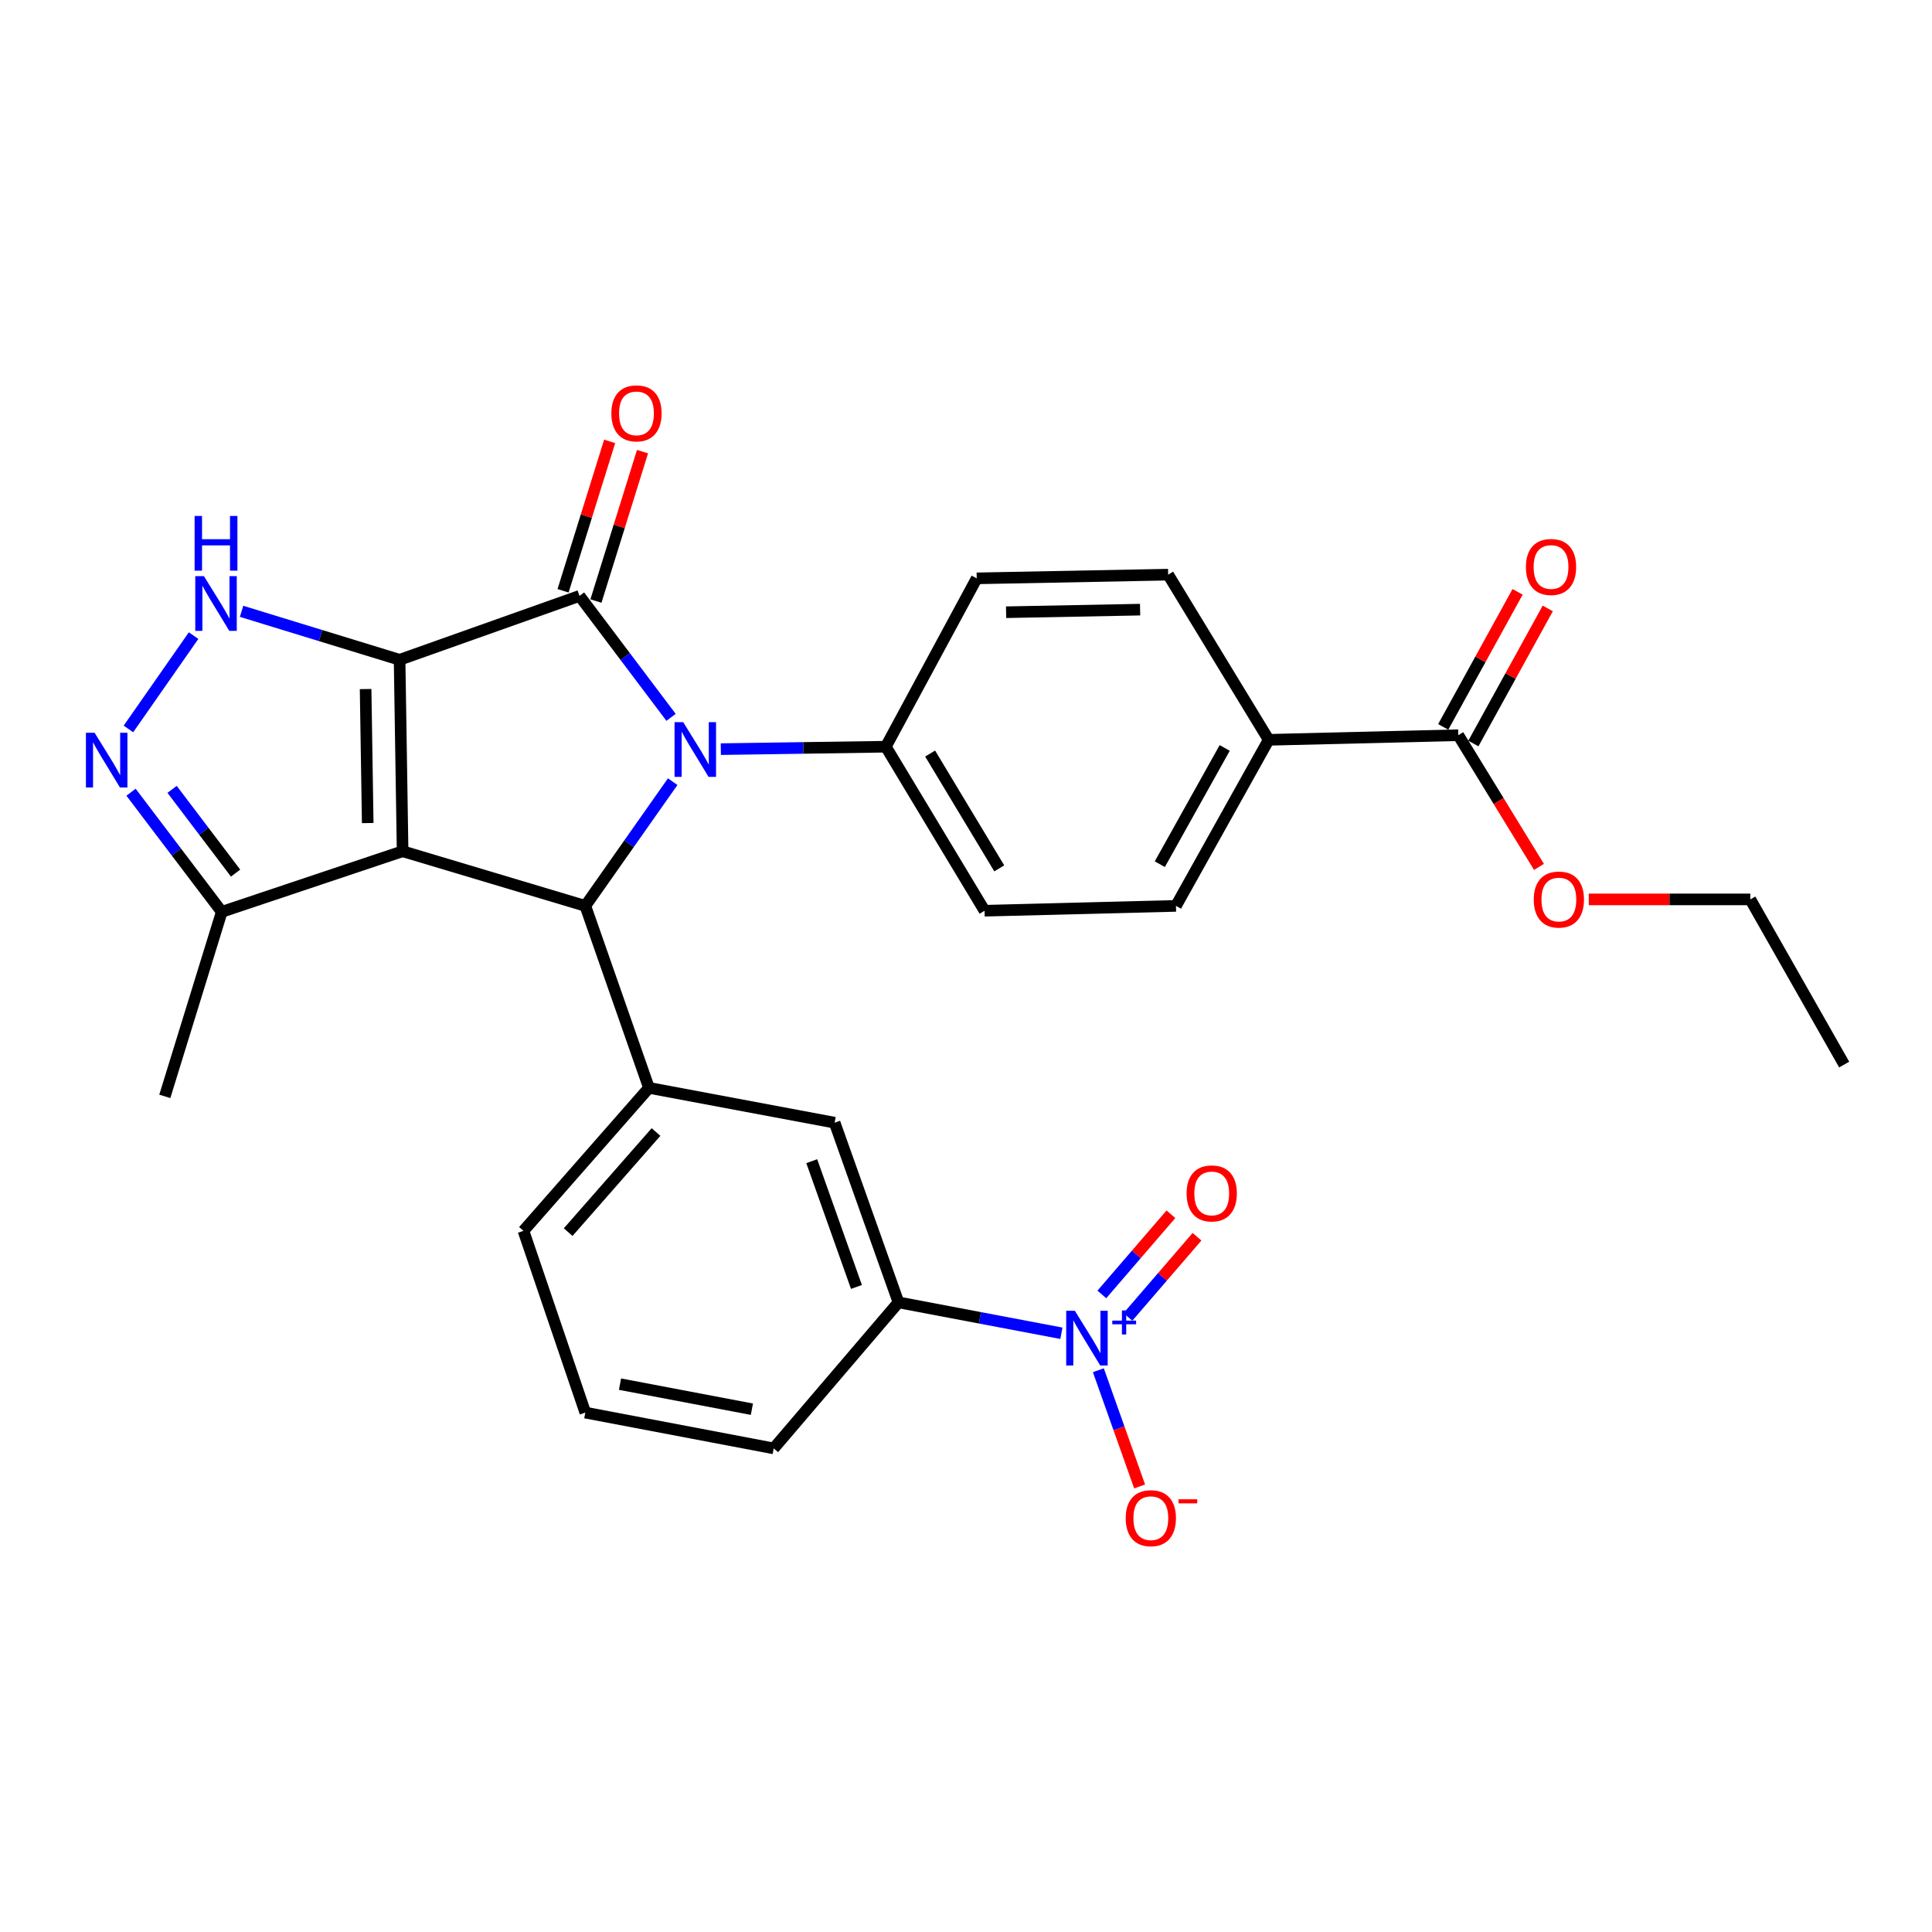 <?xml version='1.0' encoding='iso-8859-1'?>
<svg version='1.1' baseProfile='full'
              xmlns='http://www.w3.org/2000/svg'
                      xmlns:rdkit='http://www.rdkit.org/xml'
                      xmlns:xlink='http://www.w3.org/1999/xlink'
                  xml:space='preserve'
width='1000px' height='1000px' viewBox='0 0 1000 1000'>
<!-- END OF HEADER -->
<rect style='opacity:1.0;fill:#FFFFFF;stroke:none' width='1000' height='1000' x='0' y='0'> </rect>
<path class='bond-0' d='M 206.825,341.508 L 208.389,440.603' style='fill:none;fill-rule:evenodd;stroke:#000000;stroke-width:6px;stroke-linecap:butt;stroke-linejoin:miter;stroke-opacity:1' />
<path class='bond-0' d='M 189.237,356.654 L 190.332,426.02' style='fill:none;fill-rule:evenodd;stroke:#000000;stroke-width:6px;stroke-linecap:butt;stroke-linejoin:miter;stroke-opacity:1' />
<path class='bond-1' d='M 206.825,341.508 L 299.948,308.443' style='fill:none;fill-rule:evenodd;stroke:#000000;stroke-width:6px;stroke-linecap:butt;stroke-linejoin:miter;stroke-opacity:1' />
<path class='bond-4' d='M 206.825,341.508 L 165.93,328.965' style='fill:none;fill-rule:evenodd;stroke:#000000;stroke-width:6px;stroke-linecap:butt;stroke-linejoin:miter;stroke-opacity:1' />
<path class='bond-4' d='M 165.93,328.965 L 125.035,316.421' style='fill:none;fill-rule:evenodd;stroke:#0000FF;stroke-width:6px;stroke-linecap:butt;stroke-linejoin:miter;stroke-opacity:1' />
<path class='bond-3' d='M 208.389,440.603 L 302.959,468.884' style='fill:none;fill-rule:evenodd;stroke:#000000;stroke-width:6px;stroke-linecap:butt;stroke-linejoin:miter;stroke-opacity:1' />
<path class='bond-8' d='M 208.389,440.603 L 114.781,471.974' style='fill:none;fill-rule:evenodd;stroke:#000000;stroke-width:6px;stroke-linecap:butt;stroke-linejoin:miter;stroke-opacity:1' />
<path class='bond-2' d='M 299.948,308.443 L 323.642,339.873' style='fill:none;fill-rule:evenodd;stroke:#000000;stroke-width:6px;stroke-linecap:butt;stroke-linejoin:miter;stroke-opacity:1' />
<path class='bond-2' d='M 323.642,339.873 L 347.337,371.302' style='fill:none;fill-rule:evenodd;stroke:#0000FF;stroke-width:6px;stroke-linecap:butt;stroke-linejoin:miter;stroke-opacity:1' />
<path class='bond-13' d='M 308.457,311.097 L 320.514,272.43' style='fill:none;fill-rule:evenodd;stroke:#000000;stroke-width:6px;stroke-linecap:butt;stroke-linejoin:miter;stroke-opacity:1' />
<path class='bond-13' d='M 320.514,272.43 L 332.571,233.764' style='fill:none;fill-rule:evenodd;stroke:#FF0000;stroke-width:6px;stroke-linecap:butt;stroke-linejoin:miter;stroke-opacity:1' />
<path class='bond-13' d='M 291.44,305.79 L 303.498,267.124' style='fill:none;fill-rule:evenodd;stroke:#000000;stroke-width:6px;stroke-linecap:butt;stroke-linejoin:miter;stroke-opacity:1' />
<path class='bond-13' d='M 303.498,267.124 L 315.555,228.458' style='fill:none;fill-rule:evenodd;stroke:#FF0000;stroke-width:6px;stroke-linecap:butt;stroke-linejoin:miter;stroke-opacity:1' />
<path class='bond-10' d='M 373.094,387.756 L 415.796,387.126' style='fill:none;fill-rule:evenodd;stroke:#0000FF;stroke-width:6px;stroke-linecap:butt;stroke-linejoin:miter;stroke-opacity:1' />
<path class='bond-10' d='M 415.796,387.126 L 458.498,386.495' style='fill:none;fill-rule:evenodd;stroke:#000000;stroke-width:6px;stroke-linecap:butt;stroke-linejoin:miter;stroke-opacity:1' />
<path class='bond-30' d='M 348.188,404.585 L 325.573,436.734' style='fill:none;fill-rule:evenodd;stroke:#0000FF;stroke-width:6px;stroke-linecap:butt;stroke-linejoin:miter;stroke-opacity:1' />
<path class='bond-30' d='M 325.573,436.734 L 302.959,468.884' style='fill:none;fill-rule:evenodd;stroke:#000000;stroke-width:6px;stroke-linecap:butt;stroke-linejoin:miter;stroke-opacity:1' />
<path class='bond-7' d='M 302.959,468.884 L 335.895,563.077' style='fill:none;fill-rule:evenodd;stroke:#000000;stroke-width:6px;stroke-linecap:butt;stroke-linejoin:miter;stroke-opacity:1' />
<path class='bond-6' d='M 100.199,328.996 L 66.474,377.303' style='fill:none;fill-rule:evenodd;stroke:#0000FF;stroke-width:6px;stroke-linecap:butt;stroke-linejoin:miter;stroke-opacity:1' />
<path class='bond-5' d='M 549.381,690.095 L 507.217,682.1' style='fill:none;fill-rule:evenodd;stroke:#0000FF;stroke-width:6px;stroke-linecap:butt;stroke-linejoin:miter;stroke-opacity:1' />
<path class='bond-5' d='M 507.217,682.1 L 465.053,674.104' style='fill:none;fill-rule:evenodd;stroke:#000000;stroke-width:6px;stroke-linecap:butt;stroke-linejoin:miter;stroke-opacity:1' />
<path class='bond-14' d='M 568.508,709.233 L 579.185,739.305' style='fill:none;fill-rule:evenodd;stroke:#0000FF;stroke-width:6px;stroke-linecap:butt;stroke-linejoin:miter;stroke-opacity:1' />
<path class='bond-14' d='M 579.185,739.305 L 589.863,769.377' style='fill:none;fill-rule:evenodd;stroke:#FF0000;stroke-width:6px;stroke-linecap:butt;stroke-linejoin:miter;stroke-opacity:1' />
<path class='bond-15' d='M 583.813,681.636 L 601.692,660.882' style='fill:none;fill-rule:evenodd;stroke:#0000FF;stroke-width:6px;stroke-linecap:butt;stroke-linejoin:miter;stroke-opacity:1' />
<path class='bond-15' d='M 601.692,660.882 L 619.571,640.127' style='fill:none;fill-rule:evenodd;stroke:#FF0000;stroke-width:6px;stroke-linecap:butt;stroke-linejoin:miter;stroke-opacity:1' />
<path class='bond-15' d='M 570.308,670.003 L 588.187,649.248' style='fill:none;fill-rule:evenodd;stroke:#0000FF;stroke-width:6px;stroke-linecap:butt;stroke-linejoin:miter;stroke-opacity:1' />
<path class='bond-15' d='M 588.187,649.248 L 606.066,628.494' style='fill:none;fill-rule:evenodd;stroke:#FF0000;stroke-width:6px;stroke-linecap:butt;stroke-linejoin:miter;stroke-opacity:1' />
<path class='bond-29' d='M 67.824,410.051 L 91.302,441.013' style='fill:none;fill-rule:evenodd;stroke:#0000FF;stroke-width:6px;stroke-linecap:butt;stroke-linejoin:miter;stroke-opacity:1' />
<path class='bond-29' d='M 91.302,441.013 L 114.781,471.974' style='fill:none;fill-rule:evenodd;stroke:#000000;stroke-width:6px;stroke-linecap:butt;stroke-linejoin:miter;stroke-opacity:1' />
<path class='bond-29' d='M 89.07,408.57 L 105.505,430.242' style='fill:none;fill-rule:evenodd;stroke:#0000FF;stroke-width:6px;stroke-linecap:butt;stroke-linejoin:miter;stroke-opacity:1' />
<path class='bond-29' d='M 105.505,430.242 L 121.94,451.915' style='fill:none;fill-rule:evenodd;stroke:#000000;stroke-width:6px;stroke-linecap:butt;stroke-linejoin:miter;stroke-opacity:1' />
<path class='bond-11' d='M 335.895,563.077 L 431.999,581.1' style='fill:none;fill-rule:evenodd;stroke:#000000;stroke-width:6px;stroke-linecap:butt;stroke-linejoin:miter;stroke-opacity:1' />
<path class='bond-23' d='M 335.895,563.077 L 270.944,637.089' style='fill:none;fill-rule:evenodd;stroke:#000000;stroke-width:6px;stroke-linecap:butt;stroke-linejoin:miter;stroke-opacity:1' />
<path class='bond-23' d='M 339.549,585.936 L 294.084,637.744' style='fill:none;fill-rule:evenodd;stroke:#000000;stroke-width:6px;stroke-linecap:butt;stroke-linejoin:miter;stroke-opacity:1' />
<path class='bond-25' d='M 114.781,471.974 L 85.301,567.484' style='fill:none;fill-rule:evenodd;stroke:#000000;stroke-width:6px;stroke-linecap:butt;stroke-linejoin:miter;stroke-opacity:1' />
<path class='bond-9' d='M 465.053,674.104 L 431.999,581.1' style='fill:none;fill-rule:evenodd;stroke:#000000;stroke-width:6px;stroke-linecap:butt;stroke-linejoin:miter;stroke-opacity:1' />
<path class='bond-9' d='M 443.3,666.123 L 420.161,601.02' style='fill:none;fill-rule:evenodd;stroke:#000000;stroke-width:6px;stroke-linecap:butt;stroke-linejoin:miter;stroke-opacity:1' />
<path class='bond-32' d='M 465.053,674.104 L 400.479,749.69' style='fill:none;fill-rule:evenodd;stroke:#000000;stroke-width:6px;stroke-linecap:butt;stroke-linejoin:miter;stroke-opacity:1' />
<path class='bond-18' d='M 458.498,386.495 L 505.545,299.353' style='fill:none;fill-rule:evenodd;stroke:#000000;stroke-width:6px;stroke-linecap:butt;stroke-linejoin:miter;stroke-opacity:1' />
<path class='bond-19' d='M 458.498,386.495 L 509.605,471.39' style='fill:none;fill-rule:evenodd;stroke:#000000;stroke-width:6px;stroke-linecap:butt;stroke-linejoin:miter;stroke-opacity:1' />
<path class='bond-19' d='M 481.435,390.036 L 517.21,449.462' style='fill:none;fill-rule:evenodd;stroke:#000000;stroke-width:6px;stroke-linecap:butt;stroke-linejoin:miter;stroke-opacity:1' />
<path class='bond-12' d='M 754.811,380.544 L 656.667,382.93' style='fill:none;fill-rule:evenodd;stroke:#000000;stroke-width:6px;stroke-linecap:butt;stroke-linejoin:miter;stroke-opacity:1' />
<path class='bond-17' d='M 762.618,384.843 L 781.868,349.886' style='fill:none;fill-rule:evenodd;stroke:#000000;stroke-width:6px;stroke-linecap:butt;stroke-linejoin:miter;stroke-opacity:1' />
<path class='bond-17' d='M 781.868,349.886 L 801.118,314.928' style='fill:none;fill-rule:evenodd;stroke:#FF0000;stroke-width:6px;stroke-linecap:butt;stroke-linejoin:miter;stroke-opacity:1' />
<path class='bond-17' d='M 747.004,376.245 L 766.254,341.288' style='fill:none;fill-rule:evenodd;stroke:#000000;stroke-width:6px;stroke-linecap:butt;stroke-linejoin:miter;stroke-opacity:1' />
<path class='bond-17' d='M 766.254,341.288 L 785.504,306.33' style='fill:none;fill-rule:evenodd;stroke:#FF0000;stroke-width:6px;stroke-linecap:butt;stroke-linejoin:miter;stroke-opacity:1' />
<path class='bond-22' d='M 754.811,380.544 L 775.691,414.63' style='fill:none;fill-rule:evenodd;stroke:#000000;stroke-width:6px;stroke-linecap:butt;stroke-linejoin:miter;stroke-opacity:1' />
<path class='bond-22' d='M 775.691,414.63 L 796.571,448.716' style='fill:none;fill-rule:evenodd;stroke:#FF0000;stroke-width:6px;stroke-linecap:butt;stroke-linejoin:miter;stroke-opacity:1' />
<path class='bond-16' d='M 656.667,382.93 L 608.68,468.884' style='fill:none;fill-rule:evenodd;stroke:#000000;stroke-width:6px;stroke-linecap:butt;stroke-linejoin:miter;stroke-opacity:1' />
<path class='bond-16' d='M 633.906,387.134 L 600.314,447.302' style='fill:none;fill-rule:evenodd;stroke:#000000;stroke-width:6px;stroke-linecap:butt;stroke-linejoin:miter;stroke-opacity:1' />
<path class='bond-31' d='M 656.667,382.93 L 604.639,297.442' style='fill:none;fill-rule:evenodd;stroke:#000000;stroke-width:6px;stroke-linecap:butt;stroke-linejoin:miter;stroke-opacity:1' />
<path class='bond-21' d='M 505.545,299.353 L 604.639,297.442' style='fill:none;fill-rule:evenodd;stroke:#000000;stroke-width:6px;stroke-linecap:butt;stroke-linejoin:miter;stroke-opacity:1' />
<path class='bond-21' d='M 520.753,316.887 L 590.119,315.55' style='fill:none;fill-rule:evenodd;stroke:#000000;stroke-width:6px;stroke-linecap:butt;stroke-linejoin:miter;stroke-opacity:1' />
<path class='bond-20' d='M 509.605,471.39 L 608.68,468.884' style='fill:none;fill-rule:evenodd;stroke:#000000;stroke-width:6px;stroke-linecap:butt;stroke-linejoin:miter;stroke-opacity:1' />
<path class='bond-27' d='M 822.346,465.527 L 864.15,465.527' style='fill:none;fill-rule:evenodd;stroke:#FF0000;stroke-width:6px;stroke-linecap:butt;stroke-linejoin:miter;stroke-opacity:1' />
<path class='bond-27' d='M 864.15,465.527 L 905.954,465.527' style='fill:none;fill-rule:evenodd;stroke:#000000;stroke-width:6px;stroke-linecap:butt;stroke-linejoin:miter;stroke-opacity:1' />
<path class='bond-26' d='M 270.944,637.089 L 302.959,731.163' style='fill:none;fill-rule:evenodd;stroke:#000000;stroke-width:6px;stroke-linecap:butt;stroke-linejoin:miter;stroke-opacity:1' />
<path class='bond-24' d='M 400.479,749.69 L 302.959,731.163' style='fill:none;fill-rule:evenodd;stroke:#000000;stroke-width:6px;stroke-linecap:butt;stroke-linejoin:miter;stroke-opacity:1' />
<path class='bond-24' d='M 389.178,729.4 L 320.914,716.431' style='fill:none;fill-rule:evenodd;stroke:#000000;stroke-width:6px;stroke-linecap:butt;stroke-linejoin:miter;stroke-opacity:1' />
<path class='bond-28' d='M 905.954,465.527 L 954.545,551.016' style='fill:none;fill-rule:evenodd;stroke:#000000;stroke-width:6px;stroke-linecap:butt;stroke-linejoin:miter;stroke-opacity:1' />
<path  class='atom-3' d='M 353.628 373.791
L 362.908 388.791
Q 363.828 390.271, 365.308 392.951
Q 366.788 395.631, 366.868 395.791
L 366.868 373.791
L 370.628 373.791
L 370.628 402.111
L 366.748 402.111
L 356.788 385.711
Q 355.628 383.791, 354.388 381.591
Q 353.188 379.391, 352.828 378.711
L 352.828 402.111
L 349.148 402.111
L 349.148 373.791
L 353.628 373.791
' fill='#0000FF'/>
<path  class='atom-5' d='M 105.55 298.205
L 114.83 313.205
Q 115.75 314.685, 117.23 317.365
Q 118.71 320.045, 118.79 320.205
L 118.79 298.205
L 122.55 298.205
L 122.55 326.525
L 118.67 326.525
L 108.71 310.125
Q 107.55 308.205, 106.31 306.005
Q 105.11 303.805, 104.75 303.125
L 104.75 326.525
L 101.07 326.525
L 101.07 298.205
L 105.55 298.205
' fill='#0000FF'/>
<path  class='atom-5' d='M 100.73 267.053
L 104.57 267.053
L 104.57 279.093
L 119.05 279.093
L 119.05 267.053
L 122.89 267.053
L 122.89 295.373
L 119.05 295.373
L 119.05 282.293
L 104.57 282.293
L 104.57 295.373
L 100.73 295.373
L 100.73 267.053
' fill='#0000FF'/>
<path  class='atom-6' d='M 556.343 678.442
L 565.623 693.442
Q 566.543 694.922, 568.023 697.602
Q 569.503 700.282, 569.583 700.442
L 569.583 678.442
L 573.343 678.442
L 573.343 706.762
L 569.463 706.762
L 559.503 690.362
Q 558.343 688.442, 557.103 686.242
Q 555.903 684.042, 555.543 683.362
L 555.543 706.762
L 551.863 706.762
L 551.863 678.442
L 556.343 678.442
' fill='#0000FF'/>
<path  class='atom-6' d='M 575.719 683.547
L 580.709 683.547
L 580.709 678.294
L 582.926 678.294
L 582.926 683.547
L 588.048 683.547
L 588.048 685.448
L 582.926 685.448
L 582.926 690.728
L 580.709 690.728
L 580.709 685.448
L 575.719 685.448
L 575.719 683.547
' fill='#0000FF'/>
<path  class='atom-7' d='M 48.957 379.267
L 58.237 394.267
Q 59.157 395.747, 60.637 398.427
Q 62.117 401.107, 62.197 401.267
L 62.197 379.267
L 65.957 379.267
L 65.957 407.587
L 62.077 407.587
L 52.117 391.187
Q 50.957 389.267, 49.717 387.067
Q 48.517 384.867, 48.157 384.187
L 48.157 407.587
L 44.477 407.587
L 44.477 379.267
L 48.957 379.267
' fill='#0000FF'/>
<path  class='atom-14' d='M 316.438 213.954
Q 316.438 207.154, 319.798 203.354
Q 323.158 199.554, 329.438 199.554
Q 335.718 199.554, 339.078 203.354
Q 342.438 207.154, 342.438 213.954
Q 342.438 220.834, 339.038 224.754
Q 335.638 228.634, 329.438 228.634
Q 323.198 228.634, 319.798 224.754
Q 316.438 220.874, 316.438 213.954
M 329.438 225.434
Q 333.758 225.434, 336.078 222.554
Q 338.438 219.634, 338.438 213.954
Q 338.438 208.394, 336.078 205.594
Q 333.758 202.754, 329.438 202.754
Q 325.118 202.754, 322.758 205.554
Q 320.438 208.354, 320.438 213.954
Q 320.438 219.674, 322.758 222.554
Q 325.118 225.434, 329.438 225.434
' fill='#FF0000'/>
<path  class='atom-15' d='M 582.668 785.806
Q 582.668 779.006, 586.028 775.206
Q 589.388 771.406, 595.668 771.406
Q 601.948 771.406, 605.308 775.206
Q 608.668 779.006, 608.668 785.806
Q 608.668 792.686, 605.268 796.606
Q 601.868 800.486, 595.668 800.486
Q 589.428 800.486, 586.028 796.606
Q 582.668 792.726, 582.668 785.806
M 595.668 797.286
Q 599.988 797.286, 602.308 794.406
Q 604.668 791.486, 604.668 785.806
Q 604.668 780.246, 602.308 777.446
Q 599.988 774.606, 595.668 774.606
Q 591.348 774.606, 588.988 777.406
Q 586.668 780.206, 586.668 785.806
Q 586.668 791.526, 588.988 794.406
Q 591.348 797.286, 595.668 797.286
' fill='#FF0000'/>
<path  class='atom-15' d='M 609.988 776.028
L 619.676 776.028
L 619.676 778.14
L 609.988 778.14
L 609.988 776.028
' fill='#FF0000'/>
<path  class='atom-16' d='M 614.187 617.71
Q 614.187 610.91, 617.547 607.11
Q 620.907 603.31, 627.187 603.31
Q 633.467 603.31, 636.827 607.11
Q 640.187 610.91, 640.187 617.71
Q 640.187 624.59, 636.787 628.51
Q 633.387 632.39, 627.187 632.39
Q 620.947 632.39, 617.547 628.51
Q 614.187 624.63, 614.187 617.71
M 627.187 629.19
Q 631.507 629.19, 633.827 626.31
Q 636.187 623.39, 636.187 617.71
Q 636.187 612.15, 633.827 609.35
Q 631.507 606.51, 627.187 606.51
Q 622.867 606.51, 620.507 609.31
Q 618.187 612.11, 618.187 617.71
Q 618.187 623.43, 620.507 626.31
Q 622.867 629.19, 627.187 629.19
' fill='#FF0000'/>
<path  class='atom-18' d='M 789.809 293.462
Q 789.809 286.662, 793.169 282.862
Q 796.529 279.062, 802.809 279.062
Q 809.089 279.062, 812.449 282.862
Q 815.809 286.662, 815.809 293.462
Q 815.809 300.342, 812.409 304.262
Q 809.009 308.142, 802.809 308.142
Q 796.569 308.142, 793.169 304.262
Q 789.809 300.382, 789.809 293.462
M 802.809 304.942
Q 807.129 304.942, 809.449 302.062
Q 811.809 299.142, 811.809 293.462
Q 811.809 287.902, 809.449 285.102
Q 807.129 282.262, 802.809 282.262
Q 798.489 282.262, 796.129 285.062
Q 793.809 287.862, 793.809 293.462
Q 793.809 299.182, 796.129 302.062
Q 798.489 304.942, 802.809 304.942
' fill='#FF0000'/>
<path  class='atom-23' d='M 793.869 465.607
Q 793.869 458.807, 797.229 455.007
Q 800.589 451.207, 806.869 451.207
Q 813.149 451.207, 816.509 455.007
Q 819.869 458.807, 819.869 465.607
Q 819.869 472.487, 816.469 476.407
Q 813.069 480.287, 806.869 480.287
Q 800.629 480.287, 797.229 476.407
Q 793.869 472.527, 793.869 465.607
M 806.869 477.087
Q 811.189 477.087, 813.509 474.207
Q 815.869 471.287, 815.869 465.607
Q 815.869 460.047, 813.509 457.247
Q 811.189 454.407, 806.869 454.407
Q 802.549 454.407, 800.189 457.207
Q 797.869 460.007, 797.869 465.607
Q 797.869 471.327, 800.189 474.207
Q 802.549 477.087, 806.869 477.087
' fill='#FF0000'/>
</svg>
